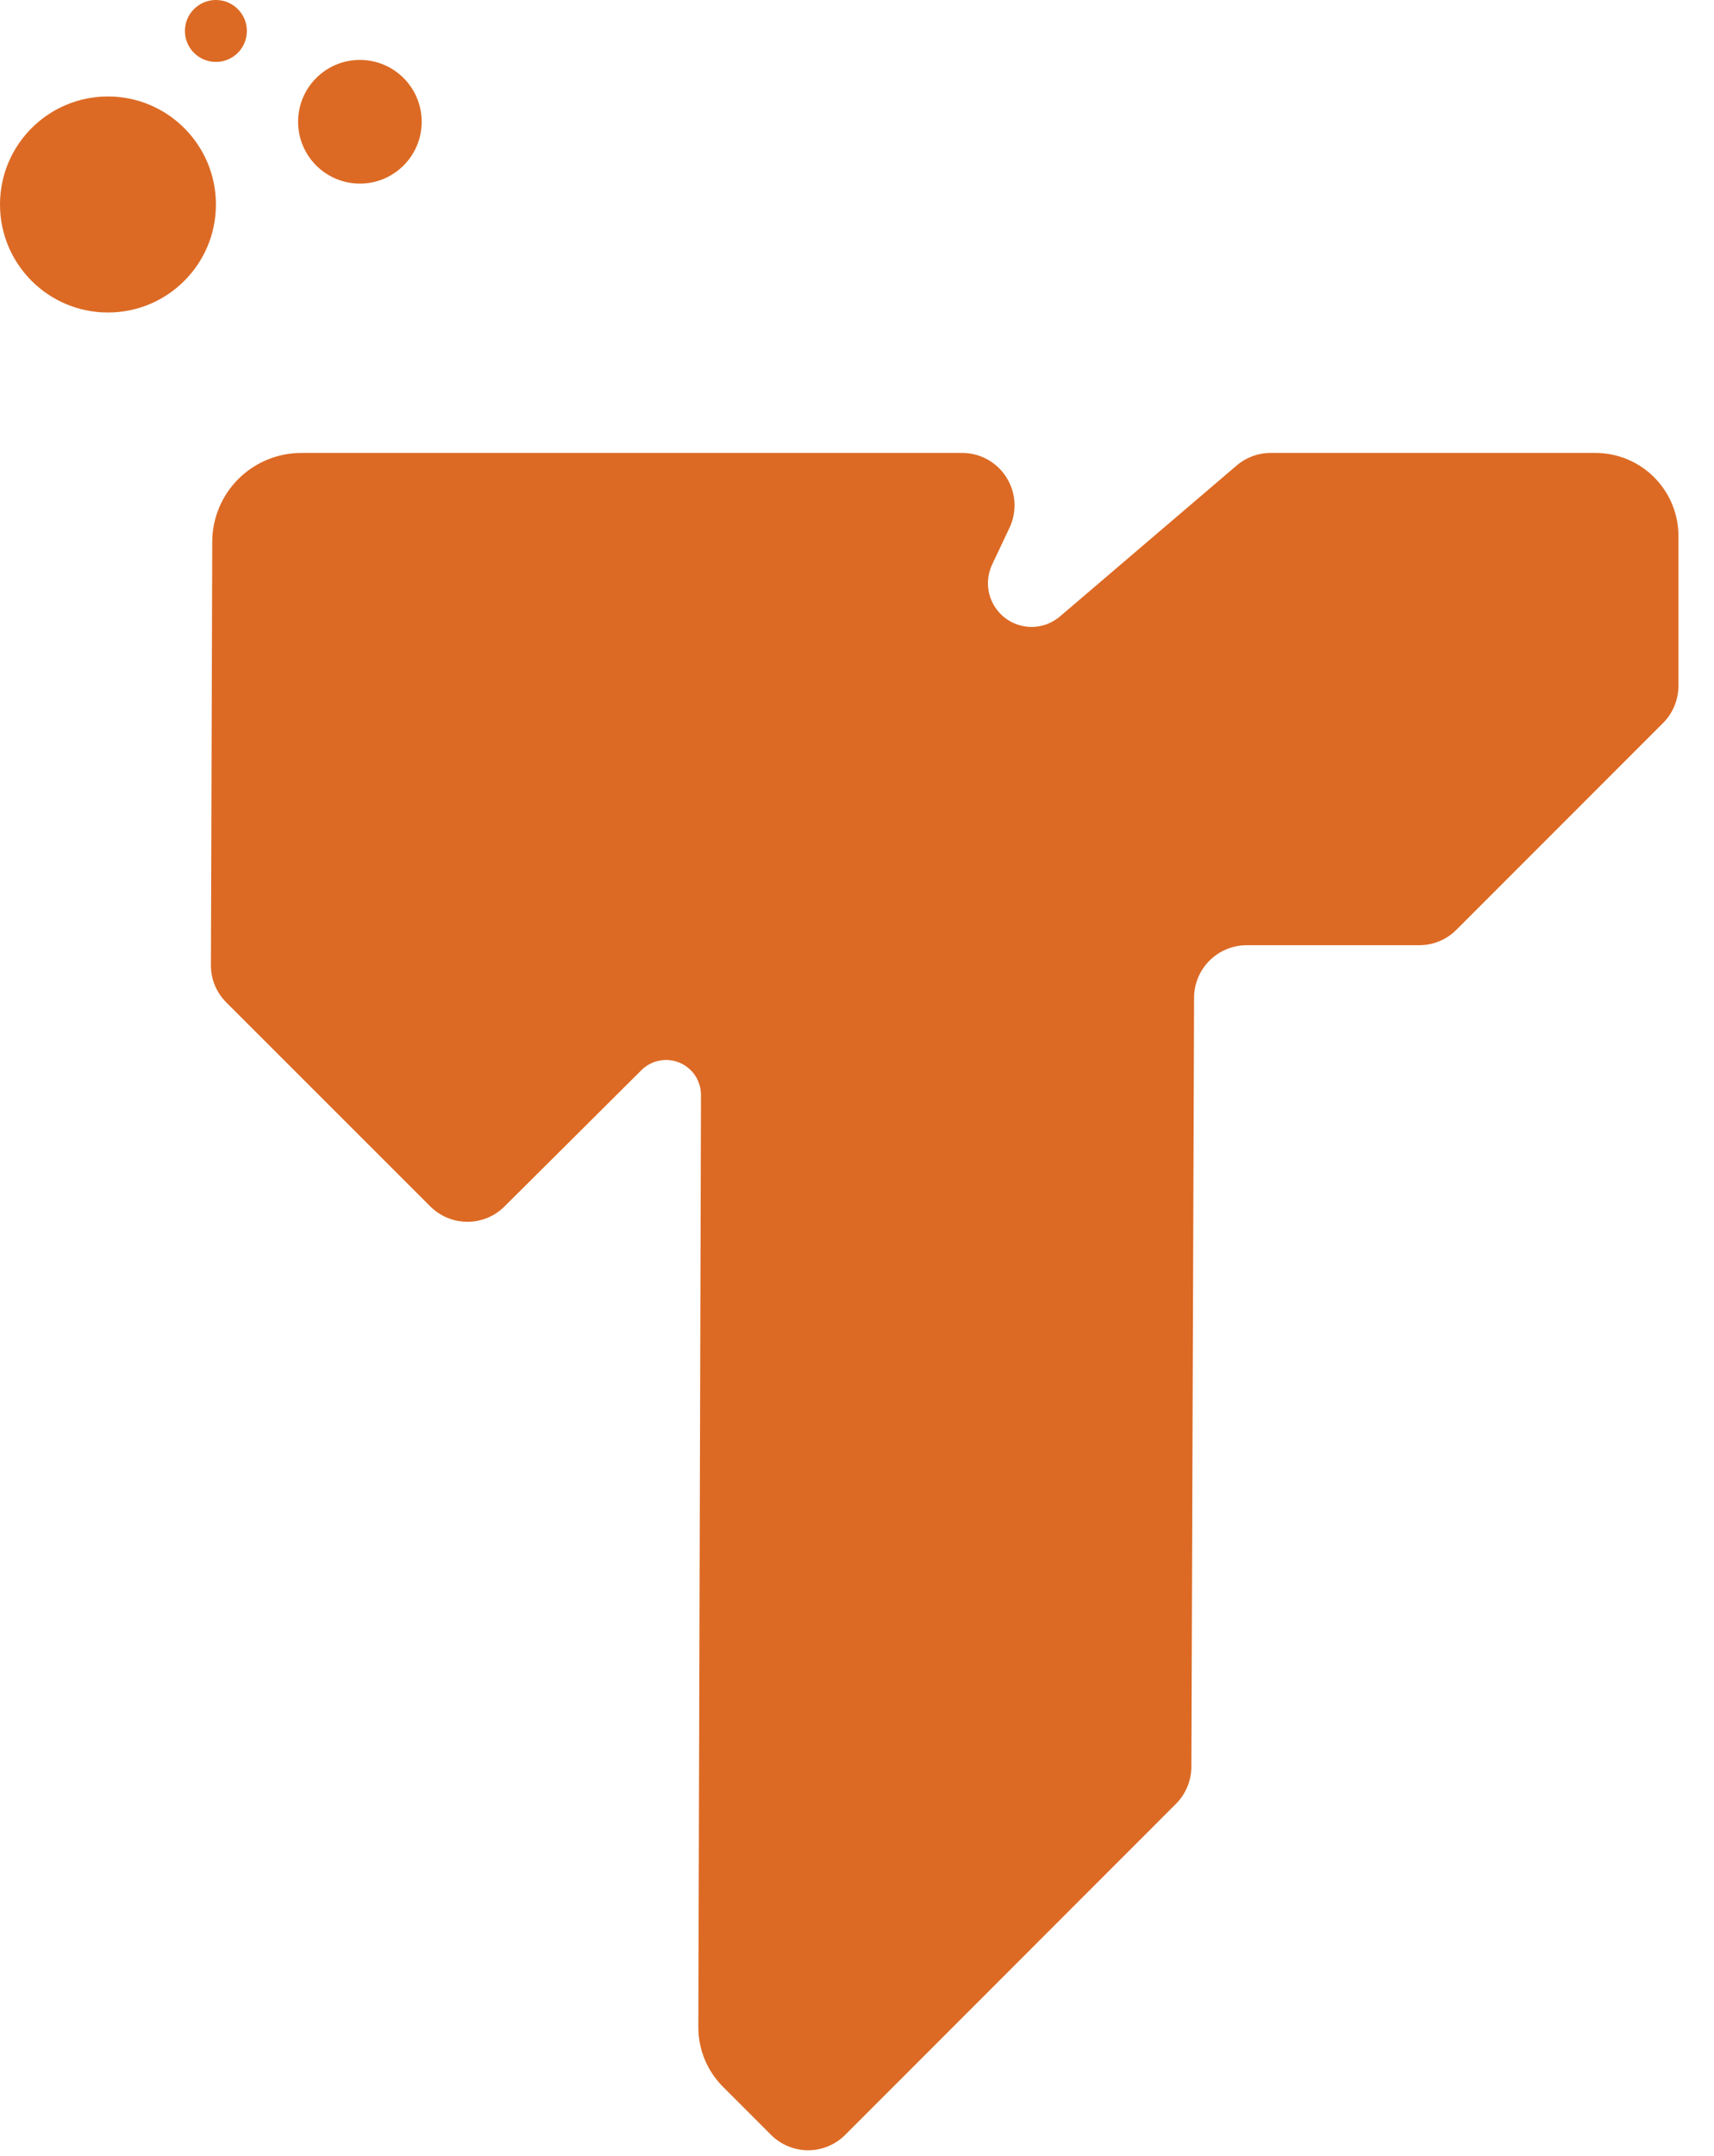 <svg width="35" height="44" viewBox="0 0 35 44" fill="none" xmlns="http://www.w3.org/2000/svg">
<path d="M6.153 9.244H19.645C19.826 9.243 20.003 9.289 20.162 9.376C20.32 9.463 20.454 9.589 20.55 9.741C20.647 9.894 20.704 10.068 20.715 10.248C20.726 10.429 20.691 10.609 20.614 10.772L20.258 11.525C20.172 11.71 20.151 11.918 20.199 12.115C20.248 12.313 20.362 12.488 20.523 12.612C20.685 12.735 20.884 12.8 21.087 12.795C21.291 12.79 21.486 12.715 21.641 12.584L25.253 9.5C25.446 9.335 25.692 9.244 25.946 9.244H32.578C33.028 9.244 33.459 9.422 33.777 9.74C34.095 10.058 34.274 10.49 34.274 10.939V14.001C34.273 14.142 34.245 14.281 34.191 14.41C34.138 14.54 34.058 14.658 33.959 14.757L29.737 18.979C29.535 19.18 29.263 19.292 28.978 19.291H25.454C25.171 19.292 24.899 19.405 24.698 19.605C24.498 19.805 24.384 20.076 24.383 20.36L24.328 36.061C24.326 36.344 24.213 36.615 24.013 36.815L17.259 43.571C17.16 43.67 17.042 43.749 16.912 43.803C16.782 43.857 16.643 43.885 16.502 43.885C16.361 43.885 16.222 43.857 16.092 43.803C15.962 43.749 15.844 43.67 15.745 43.571L14.759 42.585C14.439 42.263 14.26 41.828 14.26 41.374L14.314 22.344C14.313 22.203 14.271 22.067 14.194 21.95C14.116 21.834 14.005 21.742 13.876 21.688C13.747 21.634 13.604 21.62 13.467 21.646C13.329 21.673 13.202 21.739 13.102 21.837L10.302 24.623C10.101 24.823 9.829 24.936 9.545 24.936C9.261 24.936 8.989 24.823 8.788 24.623L4.619 20.457C4.52 20.357 4.441 20.239 4.387 20.109C4.333 19.979 4.306 19.839 4.307 19.698L4.334 11.058C4.335 10.576 4.527 10.115 4.868 9.775C5.209 9.435 5.671 9.244 6.153 9.244Z" fill="#DC6A24"/>
<path d="M2.204 6.378C3.422 6.378 4.409 5.391 4.409 4.174C4.409 2.956 3.422 1.969 2.204 1.969C0.987 1.969 0 2.956 0 4.174C0 5.391 0.987 6.378 2.204 6.378Z" fill="#DC6A24"/>
<path d="M7.349 3.747C8.046 3.747 8.611 3.182 8.611 2.485C8.611 1.788 8.046 1.223 7.349 1.223C6.652 1.223 6.087 1.788 6.087 2.485C6.087 3.182 6.652 3.747 7.349 3.747Z" fill="#DC6A24"/>
<path d="M4.409 1.264C4.758 1.264 5.041 0.981 5.041 0.632C5.041 0.283 4.758 0 4.409 0C4.059 0 3.776 0.283 3.776 0.632C3.776 0.981 4.059 1.264 4.409 1.264Z" fill="#DC6A24"/>
</svg>
